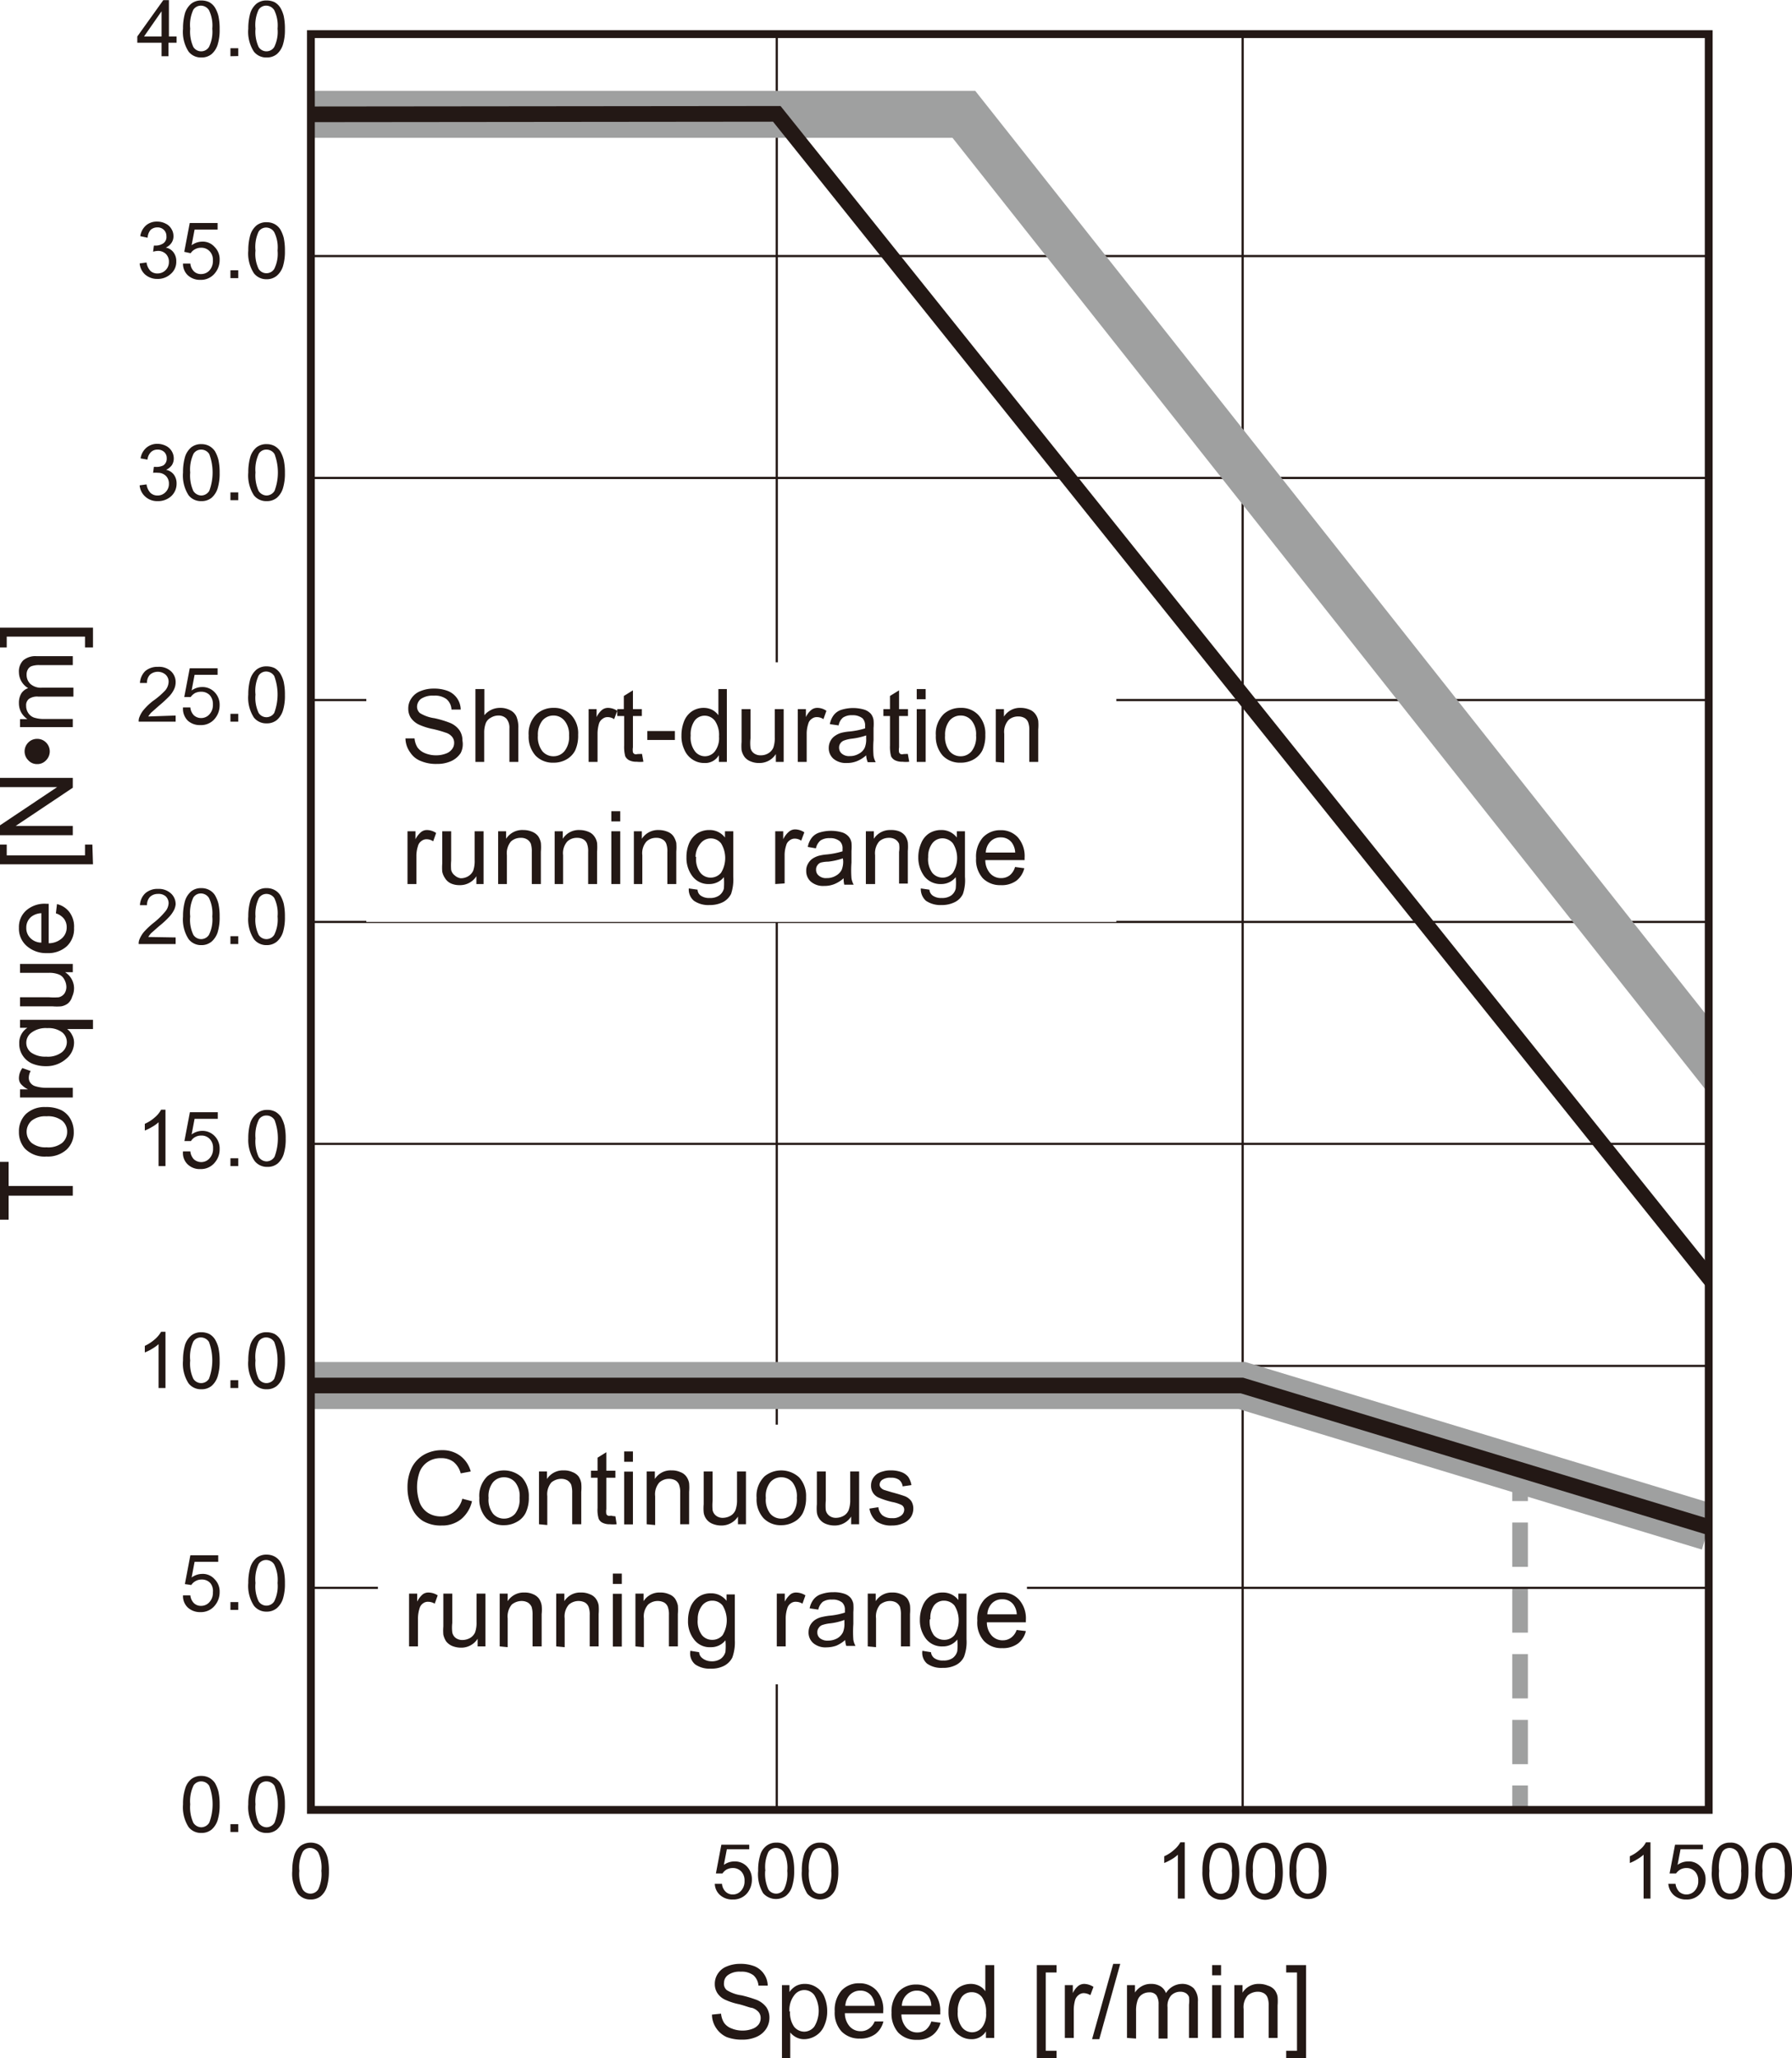 <svg xmlns="http://www.w3.org/2000/svg" viewBox="0 0 114.47 131.42"><defs><style>.cls-1,.cls-2,.cls-3,.cls-5,.cls-6,.繝医Ν繧ｯ繧ｰ繝ｩ繝廟繧ｰ繝ｬ繝ｼ邱,.邱喟0\.5pt-3{fill:none;}.cls-1,.cls-2,.cls-5,.繝医Ν繧ｯ繧ｰ繝ｩ繝廟繧ｰ繝ｬ繝ｼ邱{stroke:#9fa0a0;}.cls-1,.cls-2,.cls-3,.邱喟0\.5pt-3{stroke-miterlimit:10;}.cls-2{stroke-dasharray:2.83 1.37;}.cls-3,.cls-6,.邱喟0\.5pt-3{stroke:#231815;}.cls-3{stroke-width:0.14px;}.cls-4{fill:#231815;}.cls-5,.繝医Ν繧ｯ繧ｰ繝ｩ繝廟繧ｰ繝ｬ繝ｼ邱{stroke-width:3px;}.cls-5{stroke-linecap:square;}.繝後Μ_逋ｽ{fill:#fff;}.邱喟0\.5pt-3{stroke-width:0.5px;}</style></defs><g id="Illust"><line class="cls-1" x1="97.1" y1="94.3" x2="97.1" y2="95.85"/><line class="cls-2" x1="97.1" y1="97.22" x2="97.1" y2="113.33"/><line class="cls-1" x1="97.1" y1="114.01" x2="97.1" y2="115.56"/><line class="cls-3" x1="79.38" y1="2.18" x2="79.38" y2="115.56"/><line class="cls-3" x1="49.62" y1="2.18" x2="49.62" y2="115.56"/><line class="cls-3" x1="19.85" y1="73.04" x2="109.15" y2="73.04"/><line class="cls-3" x1="19.85" y1="58.87" x2="109.15" y2="58.87"/><line class="cls-3" x1="19.85" y1="44.7" x2="109.15" y2="44.7"/><line class="cls-3" x1="19.85" y1="30.52" x2="109.15" y2="30.52"/><line class="cls-3" x1="19.85" y1="16.35" x2="109.15" y2="16.35"/><line class="cls-3" x1="19.85" y1="87.22" x2="109.15" y2="87.22"/><line class="cls-3" x1="19.85" y1="101.39" x2="109.15" y2="101.39"/><path class="cls-4" d="M17.24,141.38a3.52,3.52,0,0,1,.13-1,1.28,1.28,0,0,1,.39-.59,1.14,1.14,0,0,1,1.15-.1.9.9,0,0,1,.36.34,1.73,1.73,0,0,1,.23.53,3.72,3.72,0,0,1,.08.84,3.52,3.52,0,0,1-.13,1,1.31,1.31,0,0,1-.39.6,1,1,0,0,1-.65.21,1,1,0,0,1-.81-.37A2.33,2.33,0,0,1,17.24,141.38Zm.45,0a2.25,2.25,0,0,0,.21,1.18.59.59,0,0,0,1,0,2.27,2.27,0,0,0,.2-1.18,2.2,2.2,0,0,0-.2-1.17.63.63,0,0,0-.52-.29.54.54,0,0,0-.48.26A2.24,2.24,0,0,0,17.69,141.38Z" transform="translate(1.43 -21.92)"/><polyline class="繝医Ν繧ｯ繧ｰ繝ｩ繝廟繧ｰ繝ｬ繝ｼ邱" points="19.85 88.47 49.59 88.47 79.33 88.47 109.15 97.51"/><polyline class="cls-5" points="19.85 7.3 61.57 7.3 109.86 68.31"/><polyline class="cls-6" points="19.85 88.47 49.59 88.47 79.33 88.47 109.15 97.51"/><polyline class="cls-6" points="19.85 7.3 49.62 7.27 109.86 82.45"/><path class="cls-4" d="M44.23,142.21l.46,0a.77.77,0,0,0,.24.51.64.64,0,0,0,.45.17.68.68,0,0,0,.53-.24.88.88,0,0,0,.22-.63.83.83,0,0,0-.21-.6.75.75,0,0,0-.55-.22.87.87,0,0,0-.39.1.78.78,0,0,0-.26.25l-.42,0,.35-1.84h1.78V140H45l-.19,1a1.15,1.15,0,0,1,.68-.22,1.06,1.06,0,0,1,.79.32,1.17,1.17,0,0,1,.32.84,1.37,1.37,0,0,1-.28.84,1.14,1.14,0,0,1-.94.43,1.16,1.16,0,0,1-.8-.27A1,1,0,0,1,44.23,142.21Z" transform="translate(1.43 -21.92)"/><path class="cls-4" d="M47,141.38a3.2,3.2,0,0,1,.13-1,1.14,1.14,0,0,1,.39-.59,1,1,0,0,1,.64-.21,1,1,0,0,1,.51.11A1.06,1.06,0,0,1,49,140a1.73,1.73,0,0,1,.22.53,3.72,3.72,0,0,1,.08.84,3.2,3.2,0,0,1-.13,1,1.23,1.23,0,0,1-.39.6,1.09,1.09,0,0,1-1.46-.16A2.34,2.34,0,0,1,47,141.38Zm.45,0a2.38,2.38,0,0,0,.2,1.18.59.59,0,0,0,1,0,2.25,2.25,0,0,0,.21-1.18,2.18,2.18,0,0,0-.21-1.17.62.62,0,0,0-.51-.29.57.57,0,0,0-.49.26A2.26,2.26,0,0,0,47.46,141.38Z" transform="translate(1.43 -21.92)"/><path class="cls-4" d="M49.79,141.38a3.2,3.2,0,0,1,.13-1,1.14,1.14,0,0,1,.39-.59,1,1,0,0,1,.64-.21,1,1,0,0,1,.51.11,1.06,1.06,0,0,1,.36.34,1.73,1.73,0,0,1,.22.53,3.72,3.72,0,0,1,.08.84,3.2,3.2,0,0,1-.13,1,1.17,1.17,0,0,1-.39.6,1.09,1.09,0,0,1-1.46-.16A2.41,2.41,0,0,1,49.79,141.38Zm.45,0a2.38,2.38,0,0,0,.2,1.18.62.62,0,0,0,.51.29.6.6,0,0,0,.51-.29,2.25,2.25,0,0,0,.21-1.18,2.18,2.18,0,0,0-.21-1.17.61.61,0,0,0-.51-.29.54.54,0,0,0-.48.26A2.15,2.15,0,0,0,50.24,141.38Z" transform="translate(1.43 -21.92)"/><path class="cls-4" d="M74.25,143.15h-.44v-2.8a2.07,2.07,0,0,1-.41.3,3.27,3.27,0,0,1-.46.23v-.43a2.37,2.37,0,0,0,.64-.42,1.76,1.76,0,0,0,.39-.47h.28Z" transform="translate(1.43 -21.92)"/><path class="cls-4" d="M75.38,141.38a3.2,3.2,0,0,1,.13-1,1.28,1.28,0,0,1,.39-.59,1.14,1.14,0,0,1,1.15-.1.9.9,0,0,1,.36.34,1.73,1.73,0,0,1,.22.53,4.23,4.23,0,0,1,0,1.86,1.22,1.22,0,0,1-.38.6,1.1,1.1,0,0,1-1.47-.16A2.41,2.41,0,0,1,75.38,141.38Zm.45,0a2.25,2.25,0,0,0,.21,1.18.6.6,0,0,0,.51.29.62.62,0,0,0,.51-.29,2.38,2.38,0,0,0,.2-1.18,2.31,2.31,0,0,0-.2-1.17.63.63,0,0,0-.52-.29.54.54,0,0,0-.48.26A2.24,2.24,0,0,0,75.83,141.38Z" transform="translate(1.43 -21.92)"/><path class="cls-4" d="M78.16,141.38a3.2,3.2,0,0,1,.13-1,1.28,1.28,0,0,1,.39-.59,1.14,1.14,0,0,1,1.15-.1.9.9,0,0,1,.36.34,1.51,1.51,0,0,1,.22.53,4.23,4.23,0,0,1,0,1.86,1.22,1.22,0,0,1-.38.6,1.1,1.1,0,0,1-1.47-.16A2.41,2.41,0,0,1,78.16,141.38Zm.45,0a2.25,2.25,0,0,0,.21,1.18.59.59,0,0,0,1,0,2.38,2.38,0,0,0,.2-1.18,2.31,2.31,0,0,0-.2-1.17.63.63,0,0,0-.52-.29.54.54,0,0,0-.48.26A2.24,2.24,0,0,0,78.61,141.38Z" transform="translate(1.43 -21.92)"/><path class="cls-4" d="M80.94,141.38a3.2,3.2,0,0,1,.13-1,1.28,1.28,0,0,1,.39-.59,1.14,1.14,0,0,1,1.15-.1A.9.9,0,0,1,83,140a1.51,1.51,0,0,1,.22.53,3.22,3.22,0,0,1,.08.84,3.56,3.56,0,0,1-.12,1,1.31,1.31,0,0,1-.39.6,1.1,1.1,0,0,1-1.47-.16A2.41,2.41,0,0,1,80.94,141.38Zm.45,0a2.25,2.25,0,0,0,.21,1.18.59.59,0,0,0,1,0,2.38,2.38,0,0,0,.2-1.18,2.31,2.31,0,0,0-.2-1.17.63.63,0,0,0-.52-.29.54.54,0,0,0-.48.26A2.24,2.24,0,0,0,81.39,141.38Z" transform="translate(1.43 -21.92)"/><path class="cls-4" d="M104,143.15h-.44v-2.8a2.54,2.54,0,0,1-.42.3,2.81,2.81,0,0,1-.46.23v-.43a2.37,2.37,0,0,0,.64-.42,1.45,1.45,0,0,0,.39-.47H104Z" transform="translate(1.43 -21.92)"/><path class="cls-4" d="M105.14,142.21l.46,0a.87.87,0,0,0,.24.51.68.68,0,0,0,.45.17.71.71,0,0,0,.54-.24.88.88,0,0,0,.22-.63.83.83,0,0,0-.21-.6.76.76,0,0,0-.55-.22.84.84,0,0,0-.39.1.93.93,0,0,0-.27.25l-.41,0,.35-1.84h1.78V140h-1.43l-.19,1a1.14,1.14,0,0,1,.67-.22,1,1,0,0,1,.79.32,1.14,1.14,0,0,1,.33.84,1.32,1.32,0,0,1-.29.84,1.13,1.13,0,0,1-.94.43,1.15,1.15,0,0,1-.79-.27A1.09,1.09,0,0,1,105.14,142.21Z" transform="translate(1.43 -21.92)"/><path class="cls-4" d="M107.92,141.38a3.52,3.52,0,0,1,.13-1,1.28,1.28,0,0,1,.39-.59,1,1,0,0,1,.65-.21.95.95,0,0,1,.87.45,2,2,0,0,1,.22.53,3.72,3.72,0,0,1,.08.84,3.52,3.52,0,0,1-.13,1,1.31,1.31,0,0,1-.39.6,1,1,0,0,1-.65.21,1,1,0,0,1-.81-.37A2.33,2.33,0,0,1,107.92,141.38Zm.46,0a2.27,2.27,0,0,0,.2,1.18.59.59,0,0,0,1,0,2.25,2.25,0,0,0,.21-1.18,2.18,2.18,0,0,0-.21-1.17.62.62,0,0,0-.51-.29.55.55,0,0,0-.49.26A2.26,2.26,0,0,0,108.38,141.38Z" transform="translate(1.43 -21.92)"/><path class="cls-4" d="M110.7,141.38a3.52,3.52,0,0,1,.13-1,1.28,1.28,0,0,1,.39-.59,1,1,0,0,1,.65-.21.95.95,0,0,1,.87.45,2,2,0,0,1,.22.53,3.72,3.72,0,0,1,.08.84,3.2,3.2,0,0,1-.13,1,1.31,1.31,0,0,1-.39.6,1,1,0,0,1-.65.21,1,1,0,0,1-.81-.37A2.33,2.33,0,0,1,110.7,141.38Zm.46,0a2.38,2.38,0,0,0,.2,1.18.59.59,0,0,0,1,0,2.25,2.25,0,0,0,.21-1.18,2.18,2.18,0,0,0-.21-1.17.62.62,0,0,0-.51-.29.55.55,0,0,0-.49.26A2.26,2.26,0,0,0,111.16,141.38Z" transform="translate(1.43 -21.92)"/><rect class="繝後Μ_逋ｽ" x="109.15" y="2.18" width="2.83" height="113.39"/><rect class="繝後Μ_逋ｽ" x="17.02" y="2.18" width="2.83" height="113.39"/><line class="cls-3" x1="19.85" y1="2.18" x2="109.15" y2="2.18"/><path class="cls-4" d="M10.26,137.13a3.17,3.17,0,0,1,.14-1,1.22,1.22,0,0,1,.38-.6,1,1,0,0,1,.65-.21,1.07,1.07,0,0,1,.51.12,1.13,1.13,0,0,1,.36.33,2.25,2.25,0,0,1,.22.54,3.72,3.72,0,0,1,.08.84,3.2,3.2,0,0,1-.13,1,1.31,1.31,0,0,1-.39.6,1,1,0,0,1-.65.21,1,1,0,0,1-.81-.37A2.35,2.35,0,0,1,10.26,137.13Zm.46,0a2.38,2.38,0,0,0,.2,1.18.62.62,0,0,0,.51.29.61.61,0,0,0,.51-.3,3.36,3.36,0,0,0,0-2.34.6.6,0,0,0-.51-.29.57.57,0,0,0-.49.25A2.3,2.3,0,0,0,10.72,137.13Z" transform="translate(1.43 -21.92)"/><path class="cls-4" d="M13.29,138.9v-.5h.5v.5Z" transform="translate(1.43 -21.92)"/><path class="cls-4" d="M14.43,137.13a3.17,3.17,0,0,1,.14-1,1.22,1.22,0,0,1,.38-.6,1,1,0,0,1,.65-.21,1.07,1.07,0,0,1,.51.12,1.13,1.13,0,0,1,.36.33,2.25,2.25,0,0,1,.22.54,3.72,3.72,0,0,1,.08.84,3.2,3.2,0,0,1-.13,1,1.31,1.31,0,0,1-.39.6,1,1,0,0,1-.65.21,1,1,0,0,1-.81-.37A2.35,2.35,0,0,1,14.43,137.13Zm.46,0a2.38,2.38,0,0,0,.2,1.18.62.62,0,0,0,.51.29.61.61,0,0,0,.51-.3,3.36,3.36,0,0,0,0-2.34.6.6,0,0,0-.51-.29.56.56,0,0,0-.49.25A2.3,2.3,0,0,0,14.89,137.13Z" transform="translate(1.43 -21.92)"/><path class="cls-4" d="M10.26,123.79l.47,0a.81.81,0,0,0,.23.5.63.63,0,0,0,.45.17.7.7,0,0,0,.54-.24.88.88,0,0,0,.22-.63A.8.8,0,0,0,12,123a.72.72,0,0,0-.55-.22.76.76,0,0,0-.39.1.72.72,0,0,0-.27.25l-.41-.06.35-1.84h1.78v.42H11l-.19,1a1.15,1.15,0,0,1,.67-.23,1,1,0,0,1,.79.33,1.1,1.1,0,0,1,.33.83,1.32,1.32,0,0,1-.29.84,1.14,1.14,0,0,1-.94.44,1.15,1.15,0,0,1-.79-.28A1,1,0,0,1,10.26,123.79Z" transform="translate(1.43 -21.92)"/><path class="cls-4" d="M13.29,124.72v-.5h.5v.5Z" transform="translate(1.43 -21.92)"/><path class="cls-4" d="M14.43,123a3.52,3.52,0,0,1,.13-1,1.31,1.31,0,0,1,.39-.6,1,1,0,0,1,.65-.21,1.07,1.07,0,0,1,.51.12,1,1,0,0,1,.36.33,2.17,2.17,0,0,1,.22.53,3.76,3.76,0,0,1,.08.85,3.2,3.2,0,0,1-.13,1,1.33,1.33,0,0,1-.39.59,1,1,0,0,1-.65.22,1,1,0,0,1-.81-.38A2.3,2.3,0,0,1,14.43,123Zm.46,0a2.2,2.2,0,0,0,.2,1.17.59.59,0,0,0,1,0,2.2,2.2,0,0,0,.21-1.17,2.25,2.25,0,0,0-.21-1.18.62.62,0,0,0-.51-.29.57.57,0,0,0-.49.26A2.3,2.3,0,0,0,14.89,123Z" transform="translate(1.43 -21.92)"/><path class="cls-4" d="M9.14,110.55H8.7v-2.8a2.54,2.54,0,0,1-.42.3,2.81,2.81,0,0,1-.46.23v-.42a2.73,2.73,0,0,0,.64-.42,1.81,1.81,0,0,0,.4-.48h.28Z" transform="translate(1.43 -21.92)"/><path class="cls-4" d="M10.26,108.79a3.54,3.54,0,0,1,.13-1,1.33,1.33,0,0,1,.39-.59,1,1,0,0,1,.65-.21,1.19,1.19,0,0,1,.51.11,1.06,1.06,0,0,1,.36.34,2,2,0,0,1,.22.53,3.76,3.76,0,0,1,.08.85,3.14,3.14,0,0,1-.13,1,1.31,1.31,0,0,1-.39.6,1,1,0,0,1-.65.21,1,1,0,0,1-.81-.37A2.32,2.32,0,0,1,10.26,108.79Zm.46,0a2.25,2.25,0,0,0,.2,1.17.59.59,0,0,0,1,0,3.39,3.39,0,0,0,0-2.35.62.62,0,0,0-.51-.29.57.57,0,0,0-.49.26A2.3,2.3,0,0,0,10.72,108.79Z" transform="translate(1.43 -21.92)"/><path class="cls-4" d="M13.29,110.55v-.5h.5v.5Z" transform="translate(1.43 -21.92)"/><path class="cls-4" d="M14.43,108.79a3.54,3.54,0,0,1,.13-1,1.33,1.33,0,0,1,.39-.59,1,1,0,0,1,.65-.21,1.19,1.19,0,0,1,.51.11,1.06,1.06,0,0,1,.36.34,2,2,0,0,1,.22.53,3.76,3.76,0,0,1,.08.85,3.14,3.14,0,0,1-.13,1,1.31,1.31,0,0,1-.39.6,1,1,0,0,1-.65.21,1,1,0,0,1-.81-.37A2.32,2.32,0,0,1,14.43,108.79Zm.46,0a2.25,2.25,0,0,0,.2,1.17.59.59,0,0,0,1,0,3.39,3.39,0,0,0,0-2.35.62.62,0,0,0-.51-.29.57.57,0,0,0-.49.26A2.3,2.3,0,0,0,14.89,108.79Z" transform="translate(1.43 -21.92)"/><path class="cls-4" d="M9.14,96.38H8.7v-2.8a2.18,2.18,0,0,1-.42.3,2.81,2.81,0,0,1-.46.23v-.43a2.42,2.42,0,0,0,.65-.42,1.65,1.65,0,0,0,.39-.48h.28Z" transform="translate(1.43 -21.92)"/><path class="cls-4" d="M10.26,95.44l.47,0a.84.84,0,0,0,.23.51.71.71,0,0,0,1-.07.89.89,0,0,0,.22-.64.8.8,0,0,0-.21-.59.71.71,0,0,0-.55-.22.76.76,0,0,0-.39.1.69.69,0,0,0-.26.25l-.42,0,.35-1.84h1.78v.42H11l-.19,1a1.15,1.15,0,0,1,.67-.23,1.08,1.08,0,0,1,.8.33,1.13,1.13,0,0,1,.32.83,1.28,1.28,0,0,1-.29.84,1.14,1.14,0,0,1-.94.44,1.11,1.11,0,0,1-.79-.28A1,1,0,0,1,10.26,95.44Z" transform="translate(1.43 -21.92)"/><path class="cls-4" d="M13.29,96.38v-.5h.5v.5Z" transform="translate(1.43 -21.92)"/><path class="cls-4" d="M14.43,94.61a3.52,3.52,0,0,1,.13-1A1.31,1.31,0,0,1,15,93a1,1,0,0,1,.65-.21,1.07,1.07,0,0,1,.51.12,1.13,1.13,0,0,1,.36.33,2.25,2.25,0,0,1,.22.54,3.72,3.72,0,0,1,.08.84,3.2,3.2,0,0,1-.13,1,1.31,1.31,0,0,1-.39.6,1,1,0,0,1-.65.21,1,1,0,0,1-.81-.37A2.35,2.35,0,0,1,14.43,94.61Zm.46,0a2.38,2.38,0,0,0,.2,1.18.62.62,0,0,0,.51.29.61.61,0,0,0,.51-.3,3.36,3.36,0,0,0,0-2.34.6.6,0,0,0-.51-.29.56.56,0,0,0-.49.25A2.3,2.3,0,0,0,14.89,94.61Z" transform="translate(1.43 -21.92)"/><path class="cls-4" d="M9.79,81.78v.42H7.43a.63.63,0,0,1,.05-.3,1.76,1.76,0,0,1,.29-.48,5.2,5.2,0,0,1,.57-.54,4.87,4.87,0,0,0,.79-.76.88.88,0,0,0,.21-.53.61.61,0,0,0-.19-.44A.69.69,0,0,0,8.66,79a.73.73,0,0,0-.51.19.76.76,0,0,0-.19.53l-.45,0a1.1,1.1,0,0,1,.35-.77,1.17,1.17,0,0,1,.81-.27,1.14,1.14,0,0,1,.82.29.92.92,0,0,1,.3.7A1.07,1.07,0,0,1,9.7,80a1.91,1.91,0,0,1-.29.43,5.7,5.7,0,0,1-.68.63l-.51.45a1.88,1.88,0,0,0-.18.24Z" transform="translate(1.43 -21.92)"/><path class="cls-4" d="M10.26,80.44a3.52,3.52,0,0,1,.13-1,1.31,1.31,0,0,1,.39-.6,1,1,0,0,1,.65-.21,1.07,1.07,0,0,1,.51.12,1,1,0,0,1,.36.33,2.17,2.17,0,0,1,.22.53,3.76,3.76,0,0,1,.08.85,3.2,3.2,0,0,1-.13,1,1.33,1.33,0,0,1-.39.59,1,1,0,0,1-.65.22,1,1,0,0,1-.81-.38A2.3,2.3,0,0,1,10.26,80.44Zm.46,0a2.2,2.2,0,0,0,.2,1.17.59.59,0,0,0,1,0,2.2,2.2,0,0,0,.21-1.17,2.25,2.25,0,0,0-.21-1.18.62.62,0,0,0-.51-.29.57.57,0,0,0-.49.26A2.3,2.3,0,0,0,10.72,80.44Z" transform="translate(1.43 -21.92)"/><path class="cls-4" d="M13.29,82.2v-.5h.5v.5Z" transform="translate(1.43 -21.92)"/><path class="cls-4" d="M14.43,80.44a3.52,3.52,0,0,1,.13-1,1.31,1.31,0,0,1,.39-.6,1,1,0,0,1,.65-.21,1.07,1.07,0,0,1,.51.12,1,1,0,0,1,.36.33,2.17,2.17,0,0,1,.22.53,3.76,3.76,0,0,1,.08.85,3.2,3.2,0,0,1-.13,1,1.33,1.33,0,0,1-.39.59,1,1,0,0,1-.65.22,1,1,0,0,1-.81-.38A2.3,2.3,0,0,1,14.43,80.44Zm.46,0a2.2,2.2,0,0,0,.2,1.17.59.59,0,0,0,1,0,2.2,2.2,0,0,0,.21-1.17,2.25,2.25,0,0,0-.21-1.18A.62.62,0,0,0,15.6,79a.57.57,0,0,0-.49.26A2.3,2.3,0,0,0,14.89,80.44Z" transform="translate(1.43 -21.92)"/><path class="cls-4" d="M9.79,67.61V68H7.43a.6.6,0,0,1,.05-.3,1.62,1.62,0,0,1,.29-.48,3.81,3.81,0,0,1,.57-.54A4.87,4.87,0,0,0,9.13,66a.9.9,0,0,0,.21-.53A.61.61,0,0,0,9.15,65a.77.77,0,0,0-1,0,.74.74,0,0,0-.19.53l-.45,0a1.14,1.14,0,0,1,.35-.77,1.21,1.21,0,0,1,.81-.26,1.13,1.13,0,0,1,.82.28.94.94,0,0,1,.3.71,1.06,1.06,0,0,1-.09.42,1.75,1.75,0,0,1-.29.44,8.11,8.11,0,0,1-.68.63l-.51.45a1.88,1.88,0,0,0-.18.24Z" transform="translate(1.43 -21.92)"/><path class="cls-4" d="M10.26,67.09l.47,0a.81.81,0,0,0,.23.51.68.68,0,0,0,.45.17.7.7,0,0,0,.54-.24.88.88,0,0,0,.22-.63.84.84,0,0,0-.21-.6.75.75,0,0,0-.55-.21.86.86,0,0,0-.39.09.93.93,0,0,0-.27.25l-.41,0,.35-1.84h1.78v.42H11l-.19,1a1.14,1.14,0,0,1,.67-.22,1.07,1.07,0,0,1,.79.32,1.14,1.14,0,0,1,.33.84,1.32,1.32,0,0,1-.29.84,1.13,1.13,0,0,1-.94.43,1.15,1.15,0,0,1-.79-.27A1.07,1.07,0,0,1,10.26,67.09Z" transform="translate(1.43 -21.92)"/><path class="cls-4" d="M13.29,68v-.5h.5V68Z" transform="translate(1.43 -21.92)"/><path class="cls-4" d="M14.43,66.27a3.54,3.54,0,0,1,.13-1,1.33,1.33,0,0,1,.39-.59,1,1,0,0,1,.65-.21,1.19,1.19,0,0,1,.51.11,1.06,1.06,0,0,1,.36.34,2,2,0,0,1,.22.53,3.76,3.76,0,0,1,.08.85,3.14,3.14,0,0,1-.13,1,1.31,1.31,0,0,1-.39.6,1,1,0,0,1-.65.21,1,1,0,0,1-.81-.37A2.32,2.32,0,0,1,14.43,66.27Zm.46,0a2.25,2.25,0,0,0,.2,1.17.59.59,0,0,0,1,0,3.39,3.39,0,0,0,0-2.35.62.62,0,0,0-.51-.29.57.57,0,0,0-.49.26A2.3,2.3,0,0,0,14.89,66.27Z" transform="translate(1.43 -21.92)"/><path class="cls-4" d="M7.49,52.91l.44-.06a1,1,0,0,0,.25.54.64.64,0,0,0,.45.17.69.69,0,0,0,.52-.22.72.72,0,0,0,.21-.53.68.68,0,0,0-.19-.5.71.71,0,0,0-.51-.2,1.5,1.5,0,0,0-.31,0l.05-.38h.07A1,1,0,0,0,9,51.64a.51.51,0,0,0,.22-.46.54.54,0,0,0-.16-.4.6.6,0,0,0-.42-.15.59.59,0,0,0-.43.16.8.8,0,0,0-.22.48l-.44-.08a1.11,1.11,0,0,1,.37-.68,1.06,1.06,0,0,1,.71-.25,1.26,1.26,0,0,1,.54.13.9.9,0,0,1,.5.8.8.8,0,0,1-.12.43.94.94,0,0,1-.37.3.82.82,0,0,1,.49.3.93.93,0,0,1,.18.58,1.07,1.07,0,0,1-.34.8,1.24,1.24,0,0,1-.87.32,1.12,1.12,0,0,1-.78-.28A1.08,1.08,0,0,1,7.49,52.91Z" transform="translate(1.43 -21.92)"/><path class="cls-4" d="M10.26,52.09a3.52,3.52,0,0,1,.13-1,1.31,1.31,0,0,1,.39-.6,1,1,0,0,1,.65-.21,1.07,1.07,0,0,1,.51.12,1.13,1.13,0,0,1,.36.33,2.25,2.25,0,0,1,.22.54,3.72,3.72,0,0,1,.08.84,3.2,3.2,0,0,1-.13,1,1.31,1.31,0,0,1-.39.6,1,1,0,0,1-.65.21,1,1,0,0,1-.81-.37A2.33,2.33,0,0,1,10.26,52.09Zm.46,0a2.38,2.38,0,0,0,.2,1.18.62.62,0,0,0,.51.29.61.61,0,0,0,.51-.3,3.36,3.36,0,0,0,0-2.34.6.6,0,0,0-.51-.29.57.57,0,0,0-.49.25A2.33,2.33,0,0,0,10.72,52.09Z" transform="translate(1.43 -21.92)"/><path class="cls-4" d="M13.29,53.86v-.5h.5v.5Z" transform="translate(1.43 -21.92)"/><path class="cls-4" d="M14.43,52.09a3.52,3.52,0,0,1,.13-1,1.31,1.31,0,0,1,.39-.6,1,1,0,0,1,.65-.21,1.07,1.07,0,0,1,.51.12,1.13,1.13,0,0,1,.36.33,2.25,2.25,0,0,1,.22.54,3.72,3.72,0,0,1,.08.84,3.2,3.2,0,0,1-.13,1,1.31,1.31,0,0,1-.39.6,1,1,0,0,1-.65.21,1,1,0,0,1-.81-.37A2.33,2.33,0,0,1,14.43,52.09Zm.46,0a2.38,2.38,0,0,0,.2,1.18.62.62,0,0,0,.51.29.61.61,0,0,0,.51-.3,3.36,3.36,0,0,0,0-2.34.6.6,0,0,0-.51-.29.56.56,0,0,0-.49.25A2.33,2.33,0,0,0,14.89,52.09Z" transform="translate(1.43 -21.92)"/><path class="cls-4" d="M7.49,38.74l.44-.06a1,1,0,0,0,.25.54.64.64,0,0,0,.45.16.72.72,0,0,0,.73-.74.68.68,0,0,0-.19-.5.71.71,0,0,0-.51-.2,1.5,1.5,0,0,0-.31.05l.05-.39h.07A.9.9,0,0,0,9,37.46.49.49,0,0,0,9.2,37a.54.54,0,0,0-.16-.4.57.57,0,0,0-.42-.16.63.63,0,0,0-.43.16A.83.83,0,0,0,8,37.1L7.53,37a1.14,1.14,0,0,1,.37-.69,1.05,1.05,0,0,1,.71-.24,1.13,1.13,0,0,1,.54.13.82.82,0,0,1,.37.34.84.84,0,0,1,.13.46.74.74,0,0,1-.12.42.88.88,0,0,1-.37.31.78.78,0,0,1,.49.3.91.91,0,0,1,.18.58,1,1,0,0,1-.34.79,1.21,1.21,0,0,1-.87.33,1.16,1.16,0,0,1-.78-.28A1.08,1.08,0,0,1,7.49,38.74Z" transform="translate(1.43 -21.92)"/><path class="cls-4" d="M10.26,38.75l.47,0a.81.81,0,0,0,.23.5.63.63,0,0,0,.45.17.73.73,0,0,0,.54-.23.91.91,0,0,0,.22-.64.8.8,0,0,0-.21-.59.72.72,0,0,0-.55-.22.76.76,0,0,0-.39.1.72.72,0,0,0-.27.25L10.34,38l.35-1.84h1.78v.42H11l-.19,1a1.15,1.15,0,0,1,.67-.23,1,1,0,0,1,.79.33,1.1,1.1,0,0,1,.33.83,1.3,1.3,0,0,1-.29.84,1.14,1.14,0,0,1-.94.44,1.15,1.15,0,0,1-.79-.28A1,1,0,0,1,10.26,38.75Z" transform="translate(1.43 -21.92)"/><path class="cls-4" d="M13.29,39.68v-.5h.5v.5Z" transform="translate(1.43 -21.92)"/><path class="cls-4" d="M14.43,37.92a3.52,3.52,0,0,1,.13-1,1.31,1.31,0,0,1,.39-.6,1,1,0,0,1,.65-.21,1.07,1.07,0,0,1,.51.12,1,1,0,0,1,.36.33,2.17,2.17,0,0,1,.22.53,3.76,3.76,0,0,1,.08.85,3.2,3.2,0,0,1-.13,1,1.33,1.33,0,0,1-.39.59,1,1,0,0,1-.65.22,1,1,0,0,1-.81-.38A2.3,2.3,0,0,1,14.43,37.92Zm.46,0a2.2,2.2,0,0,0,.2,1.17.59.59,0,0,0,1,0,2.18,2.18,0,0,0,.21-1.17,2.18,2.18,0,0,0-.21-1.17.61.61,0,0,0-.51-.3.57.57,0,0,0-.49.26A2.3,2.3,0,0,0,14.89,37.92Z" transform="translate(1.43 -21.92)"/><path class="cls-4" d="M8.89,25.51v-.86H7.34v-.4L9,21.93h.36v2.32h.49v.4H9.33v.86Zm0-1.26V22.64L7.77,24.25Z" transform="translate(1.43 -21.92)"/><path class="cls-4" d="M10.26,23.75a3.54,3.54,0,0,1,.13-1,1.33,1.33,0,0,1,.39-.59,1,1,0,0,1,.65-.21,1.19,1.19,0,0,1,.51.11,1.06,1.06,0,0,1,.36.34,2,2,0,0,1,.22.53,3.76,3.76,0,0,1,.08.85,3.14,3.14,0,0,1-.13,1,1.31,1.31,0,0,1-.39.6,1,1,0,0,1-.65.21,1,1,0,0,1-.81-.37A2.32,2.32,0,0,1,10.26,23.75Zm.46,0a2.36,2.36,0,0,0,.2,1.17.59.59,0,0,0,1,0,2.23,2.23,0,0,0,.21-1.17,2.25,2.25,0,0,0-.21-1.18.62.62,0,0,0-.51-.29.58.58,0,0,0-.49.26A2.3,2.3,0,0,0,10.72,23.75Z" transform="translate(1.43 -21.92)"/><path class="cls-4" d="M13.29,25.51V25h.5v.5Z" transform="translate(1.43 -21.92)"/><path class="cls-4" d="M14.43,23.75a3.54,3.54,0,0,1,.13-1,1.33,1.33,0,0,1,.39-.59,1,1,0,0,1,.65-.21,1.19,1.19,0,0,1,.51.11,1.06,1.06,0,0,1,.36.34,2,2,0,0,1,.22.53,3.76,3.76,0,0,1,.08.85,3.14,3.14,0,0,1-.13,1,1.31,1.31,0,0,1-.39.6,1,1,0,0,1-.65.21,1,1,0,0,1-.81-.37A2.32,2.32,0,0,1,14.43,23.75Zm.46,0a2.36,2.36,0,0,0,.2,1.17.59.59,0,0,0,1,0,2.23,2.23,0,0,0,.21-1.17,2.25,2.25,0,0,0-.21-1.18.62.62,0,0,0-.51-.29.57.57,0,0,0-.49.26A2.3,2.3,0,0,0,14.89,23.75Z" transform="translate(1.43 -21.92)"/><rect class="邱喟0.5pt-3" x="19.86" y="2.18" width="89.29" height="113.39"/></g><g id="English"><rect class="繝後Μ_逋ｽ" x="23.4" y="42.29" width="47.91" height="16.58"/><path class="cls-4" d="M24.47,69.07l.58,0a1.32,1.32,0,0,0,.19.58,1.11,1.11,0,0,0,.47.36,1.81,1.81,0,0,0,.72.14,1.71,1.71,0,0,0,.62-.11.82.82,0,0,0,.4-.29.63.63,0,0,0,.13-.39.59.59,0,0,0-.13-.39.85.85,0,0,0-.42-.27,6.84,6.84,0,0,0-.82-.23,4.09,4.09,0,0,1-.9-.29,1.34,1.34,0,0,1-.5-.43,1.06,1.06,0,0,1-.16-.58,1.12,1.12,0,0,1,.2-.66,1.22,1.22,0,0,1,.58-.46,2.16,2.16,0,0,1,.86-.16,2.38,2.38,0,0,1,.91.16A1.3,1.3,0,0,1,28,67.23l-.59,0a.93.93,0,0,0-.32-.67,1.24,1.24,0,0,0-.81-.22,1.34,1.34,0,0,0-.81.2.64.64,0,0,0-.26.5.54.54,0,0,0,.18.41,2.39,2.39,0,0,0,.93.33,6.34,6.34,0,0,1,1,.3,1.39,1.39,0,0,1,.6.47,1.16,1.16,0,0,1,.19.66A1.25,1.25,0,0,1,28,70a1.43,1.43,0,0,1-.61.52,2.13,2.13,0,0,1-.9.18,2.5,2.5,0,0,1-1.05-.19,1.4,1.4,0,0,1-.67-.55A1.54,1.54,0,0,1,24.47,69.07Z" transform="translate(1.43 -21.92)"/><path class="cls-4" d="M28.94,70.57V65.92h.57v1.67a1.29,1.29,0,0,1,1-.47,1.33,1.33,0,0,1,.65.15.84.84,0,0,1,.4.41,1.83,1.83,0,0,1,.12.75v2.14h-.57V68.43a.9.9,0,0,0-.19-.62.69.69,0,0,0-.52-.2.92.92,0,0,0-.48.14.68.68,0,0,0-.32.35,1.7,1.7,0,0,0-.1.62v1.85Z" transform="translate(1.43 -21.92)"/><path class="cls-4" d="M32.34,68.88a1.72,1.72,0,0,1,.53-1.38,1.57,1.57,0,0,1,1.06-.38,1.48,1.48,0,0,1,1.13.46,1.7,1.7,0,0,1,.44,1.26,2.24,2.24,0,0,1-.19,1,1.39,1.39,0,0,1-.57.58,1.62,1.62,0,0,1-.81.2,1.52,1.52,0,0,1-1.15-.45A1.82,1.82,0,0,1,32.34,68.88Zm.59,0a1.48,1.48,0,0,0,.28,1,.91.91,0,0,0,.72.33.89.89,0,0,0,.7-.33,1.44,1.44,0,0,0,.29-1,1.37,1.37,0,0,0-.29-.94.89.89,0,0,0-.7-.33.91.91,0,0,0-.72.33A1.45,1.45,0,0,0,32.93,68.88Z" transform="translate(1.43 -21.92)"/><path class="cls-4" d="M36.17,70.57V67.2h.51v.51a1.31,1.31,0,0,1,.36-.47.63.63,0,0,1,.37-.12,1.08,1.08,0,0,1,.59.19l-.2.53a.76.76,0,0,0-.42-.13.5.5,0,0,0-.33.12.55.55,0,0,0-.22.31,2.29,2.29,0,0,0-.09.66v1.77Z" transform="translate(1.43 -21.92)"/><path class="cls-4" d="M39.58,70.06l.09.5a1.78,1.78,0,0,1-.43,0,1,1,0,0,1-.49-.1.58.58,0,0,1-.24-.25,2.32,2.32,0,0,1-.07-.68V67.64H38V67.2h.42v-.84L39,66V67.2h.57v.44H39v2a1,1,0,0,0,0,.32.26.26,0,0,0,.1.11.34.34,0,0,0,.19,0Z" transform="translate(1.43 -21.92)"/><path class="cls-4" d="M39.92,69.17V68.6h1.76v.57Z" transform="translate(1.43 -21.92)"/><path class="cls-4" d="M44.49,70.57v-.43a1,1,0,0,1-.94.5,1.31,1.31,0,0,1-.74-.22,1.38,1.38,0,0,1-.52-.62,2,2,0,0,1-.19-.91,2.43,2.43,0,0,1,.17-.92,1.37,1.37,0,0,1,.5-.63,1.35,1.35,0,0,1,.76-.22,1.2,1.2,0,0,1,.54.13,1.17,1.17,0,0,1,.39.34V65.92H45v4.65Zm-1.8-1.68a1.45,1.45,0,0,0,.27,1,.8.8,0,0,0,1.28,0,1.41,1.41,0,0,0,.26-.94,1.61,1.61,0,0,0-.26-1,.82.82,0,0,0-.66-.33.8.8,0,0,0-.64.32A1.52,1.52,0,0,0,42.69,68.89Z" transform="translate(1.43 -21.92)"/><path class="cls-4" d="M48.13,70.57v-.5a1.23,1.23,0,0,1-1.07.57,1.33,1.33,0,0,1-.56-.11.89.89,0,0,1-.38-.29,1.16,1.16,0,0,1-.18-.42,3.33,3.33,0,0,1,0-.53V67.2h.57v1.87a2.63,2.63,0,0,0,0,.6.56.56,0,0,0,.22.35.7.7,0,0,0,.44.13.91.91,0,0,0,.48-.13.79.79,0,0,0,.32-.36,1.86,1.86,0,0,0,.09-.66V67.2h.57v3.37Z" transform="translate(1.43 -21.92)"/><path class="cls-4" d="M49.53,70.57V67.2h.52v.51a1.31,1.31,0,0,1,.36-.47.61.61,0,0,1,.37-.12,1,1,0,0,1,.58.19l-.19.53a.76.76,0,0,0-.42-.13.52.52,0,0,0-.34.12.54.54,0,0,0-.21.31,2,2,0,0,0-.1.66v1.77Z" transform="translate(1.43 -21.92)"/><path class="cls-4" d="M53.9,70.15a2,2,0,0,1-.61.38,1.67,1.67,0,0,1-.63.11,1.22,1.22,0,0,1-.85-.27.89.89,0,0,1-.3-.69.94.94,0,0,1,.11-.45.87.87,0,0,1,.3-.33,1.29,1.29,0,0,1,.41-.19,3.06,3.06,0,0,1,.5-.08,5,5,0,0,0,1-.2,1.14,1.14,0,0,0,0-.15.65.65,0,0,0-.16-.49,1,1,0,0,0-.66-.2,1,1,0,0,0-.59.15.83.83,0,0,0-.28.5l-.56-.08a1.34,1.34,0,0,1,.25-.58,1,1,0,0,1,.5-.34,2.52,2.52,0,0,1,1.47,0,1,1,0,0,1,.4.26.87.87,0,0,1,.17.39,2.94,2.94,0,0,1,0,.52v.77a6.72,6.72,0,0,0,0,1,1.25,1.25,0,0,0,.14.41H54A1.29,1.29,0,0,1,53.9,70.15Zm0-1.27a4.35,4.35,0,0,1-.93.21,2.14,2.14,0,0,0-.5.12.49.49,0,0,0-.22.18.43.43,0,0,0-.08.27.49.49,0,0,0,.17.38.71.71,0,0,0,.51.16,1.11,1.11,0,0,0,.58-.15.84.84,0,0,0,.38-.39,1.41,1.41,0,0,0,.09-.57Z" transform="translate(1.43 -21.92)"/><path class="cls-4" d="M56.56,70.06l.09.5a1.78,1.78,0,0,1-.43,0,1,1,0,0,1-.49-.1.58.58,0,0,1-.24-.25,2.32,2.32,0,0,1-.07-.68V67.64H55V67.2h.42v-.84L56,66V67.2h.57v.44H56v2a1,1,0,0,0,0,.32.26.26,0,0,0,.1.11.34.34,0,0,0,.19,0Z" transform="translate(1.43 -21.92)"/><path class="cls-4" d="M57.13,66.57v-.65h.57v.65Zm0,4V67.2h.57v3.37Z" transform="translate(1.43 -21.92)"/><path class="cls-4" d="M58.35,68.88a1.75,1.75,0,0,1,.52-1.38,1.58,1.58,0,0,1,1.06-.38,1.48,1.48,0,0,1,1.14.46,1.74,1.74,0,0,1,.44,1.26,2.24,2.24,0,0,1-.19,1,1.39,1.39,0,0,1-.57.58,1.63,1.63,0,0,1-.82.2,1.51,1.51,0,0,1-1.14-.45A1.82,1.82,0,0,1,58.35,68.88Zm.59,0a1.48,1.48,0,0,0,.28,1,.91.91,0,0,0,.71.33.89.89,0,0,0,.71-.33,1.45,1.45,0,0,0,.28-1,1.37,1.37,0,0,0-.28-.94.89.89,0,0,0-.71-.33.91.91,0,0,0-.71.33A1.45,1.45,0,0,0,58.94,68.88Z" transform="translate(1.43 -21.92)"/><path class="cls-4" d="M62.18,70.57V67.2h.52v.48a1.2,1.2,0,0,1,1.07-.56,1.47,1.47,0,0,1,.56.11.82.82,0,0,1,.38.29,1,1,0,0,1,.18.42,3.51,3.51,0,0,1,0,.56v2.07h-.57v-2a1.38,1.38,0,0,0-.07-.52.53.53,0,0,0-.23-.28.77.77,0,0,0-.4-.1.89.89,0,0,0-.63.23,1.13,1.13,0,0,0-.27.88v1.84Z" transform="translate(1.43 -21.92)"/><path class="cls-4" d="M24.6,78.37V75h.51v.51a1.43,1.43,0,0,1,.37-.47.6.6,0,0,1,.36-.12,1.06,1.06,0,0,1,.59.19l-.19.53a.76.76,0,0,0-.42-.13.52.52,0,0,0-.34.12.54.54,0,0,0-.21.31,2,2,0,0,0-.1.66v1.77Z" transform="translate(1.43 -21.92)"/><path class="cls-4" d="M29,78.37v-.5a1.23,1.23,0,0,1-1.07.57,1.33,1.33,0,0,1-.56-.11A.89.89,0,0,1,27,78a1.16,1.16,0,0,1-.18-.42,3.33,3.33,0,0,1,0-.53V75h.57v1.87a3.77,3.77,0,0,0,0,.6.62.62,0,0,0,.23.35A.7.7,0,0,0,28,78a.91.91,0,0,0,.48-.13.79.79,0,0,0,.32-.36,1.86,1.86,0,0,0,.09-.66V75h.57v3.37Z" transform="translate(1.43 -21.92)"/><path class="cls-4" d="M30.39,78.37V75h.51v.48A1.22,1.22,0,0,1,32,74.92a1.43,1.43,0,0,1,.56.11.91.91,0,0,1,.39.29,1.13,1.13,0,0,1,.17.42,3.21,3.21,0,0,1,0,.56v2.07h-.58V76.32a1.67,1.67,0,0,0-.06-.52.6.6,0,0,0-.24-.28.72.72,0,0,0-.4-.1.91.91,0,0,0-.63.23,1.17,1.17,0,0,0-.26.88v1.84Z" transform="translate(1.43 -21.92)"/><path class="cls-4" d="M34,78.37V75h.52v.48a1.2,1.2,0,0,1,1.07-.56,1.47,1.47,0,0,1,.56.11.82.82,0,0,1,.38.29,1,1,0,0,1,.18.42,3.51,3.51,0,0,1,0,.56v2.07h-.57V76.32a1.38,1.38,0,0,0-.07-.52.53.53,0,0,0-.23-.28.77.77,0,0,0-.4-.1.88.88,0,0,0-.63.23,1.13,1.13,0,0,0-.27.88v1.84Z" transform="translate(1.43 -21.92)"/><path class="cls-4" d="M37.62,74.37v-.65h.57v.65Zm0,4V75h.57v3.37Z" transform="translate(1.43 -21.92)"/><path class="cls-4" d="M39.06,78.37V75h.51v.48a1.23,1.23,0,0,1,1.08-.56,1.47,1.47,0,0,1,.56.11.82.82,0,0,1,.38.29,1.33,1.33,0,0,1,.18.42,3.51,3.51,0,0,1,0,.56v2.07h-.57V76.32a1.38,1.38,0,0,0-.07-.52.5.5,0,0,0-.24-.28.71.71,0,0,0-.39-.1.88.88,0,0,0-.63.23,1.13,1.13,0,0,0-.27.88v1.84Z" transform="translate(1.43 -21.92)"/><path class="cls-4" d="M42.57,78.65l.56.08a.48.48,0,0,0,.19.37.91.91,0,0,0,.58.16,1,1,0,0,0,.61-.16.78.78,0,0,0,.3-.44,5,5,0,0,0,0-.73,1.19,1.19,0,0,1-.94.44,1.27,1.27,0,0,1-1.07-.5,1.92,1.92,0,0,1-.38-1.21,2.21,2.21,0,0,1,.17-.89,1.46,1.46,0,0,1,.51-.63,1.43,1.43,0,0,1,.78-.22,1.22,1.22,0,0,1,1,.48V75h.53v2.91A2.9,2.9,0,0,1,45.27,79a1.22,1.22,0,0,1-.51.52,1.85,1.85,0,0,1-.86.19,1.61,1.61,0,0,1-1-.27A.93.93,0,0,1,42.57,78.65Zm.47-2a1.42,1.42,0,0,0,.27,1,.83.83,0,0,0,.66.31.86.86,0,0,0,.66-.31,1.8,1.8,0,0,0,0-1.88.84.84,0,0,0-1.31,0A1.38,1.38,0,0,0,43,76.62Z" transform="translate(1.43 -21.92)"/><path class="cls-4" d="M48.09,78.37V75h.51v.51A1.43,1.43,0,0,1,49,75a.6.6,0,0,1,.36-.12,1.06,1.06,0,0,1,.59.19l-.2.53a.73.73,0,0,0-.41-.13.52.52,0,0,0-.34.12.54.54,0,0,0-.21.31,2,2,0,0,0-.1.66v1.77Z" transform="translate(1.43 -21.92)"/><path class="cls-4" d="M52.46,78a2,2,0,0,1-.61.38,1.67,1.67,0,0,1-.63.11,1.2,1.2,0,0,1-.85-.27.89.89,0,0,1-.3-.69.84.84,0,0,1,.11-.45.94.94,0,0,1,.29-.33,1.46,1.46,0,0,1,.42-.19,3.06,3.06,0,0,1,.5-.08,5,5,0,0,0,1-.2c0-.08,0-.13,0-.15a.62.62,0,0,0-.17-.49.94.94,0,0,0-.65-.2,1,1,0,0,0-.59.15.89.89,0,0,0-.29.5L50.17,76a1.34,1.34,0,0,1,.25-.58,1,1,0,0,1,.5-.34,2.52,2.52,0,0,1,1.47,0,.92.92,0,0,1,.39.26.79.79,0,0,1,.18.39,2.94,2.94,0,0,1,0,.52V77a6.72,6.72,0,0,0,0,1,1.25,1.25,0,0,0,.14.41h-.6A1.61,1.61,0,0,1,52.46,78Zm-.05-1.27a4.51,4.51,0,0,1-.93.21A2,2,0,0,0,51,77a.44.44,0,0,0-.22.18.43.43,0,0,0-.08.27.46.46,0,0,0,.17.38.69.69,0,0,0,.51.16,1.11,1.11,0,0,0,.58-.15.89.89,0,0,0,.38-.39,1.41,1.41,0,0,0,.09-.57Z" transform="translate(1.43 -21.92)"/><path class="cls-4" d="M53.88,78.37V75h.51v.48a1.22,1.22,0,0,1,1.07-.56A1.43,1.43,0,0,1,56,75a.91.91,0,0,1,.39.29,1.13,1.13,0,0,1,.17.42,3.51,3.51,0,0,1,0,.56v2.07H56V76.32A1.67,1.67,0,0,0,56,75.8a.6.6,0,0,0-.24-.28.74.74,0,0,0-.4-.1.91.91,0,0,0-.63.23,1.17,1.17,0,0,0-.26.88v1.84Z" transform="translate(1.43 -21.92)"/><path class="cls-4" d="M57.39,78.65l.55.08a.52.52,0,0,0,.2.37.91.91,0,0,0,.58.16,1,1,0,0,0,.61-.16.76.76,0,0,0,.29-.44,3.83,3.83,0,0,0,0-.73,1.18,1.18,0,0,1-.93.44,1.3,1.3,0,0,1-1.08-.5,2,2,0,0,1-.38-1.21,2.21,2.21,0,0,1,.18-.89,1.37,1.37,0,0,1,.5-.63,1.43,1.43,0,0,1,.78-.22,1.22,1.22,0,0,1,1,.48V75h.52v2.91A2.72,2.72,0,0,1,60.08,79a1.11,1.11,0,0,1-.51.52,1.81,1.81,0,0,1-.85.19,1.65,1.65,0,0,1-1-.27A1,1,0,0,1,57.39,78.65Zm.47-2a1.48,1.48,0,0,0,.26,1,.86.86,0,0,0,.66.31.85.85,0,0,0,.66-.31,1.77,1.77,0,0,0,0-1.88.88.88,0,0,0-.67-.32.82.82,0,0,0-.64.31A1.38,1.38,0,0,0,57.86,76.62Z" transform="translate(1.43 -21.92)"/><path class="cls-4" d="M63.41,77.28l.59.08a1.43,1.43,0,0,1-.51.8,1.59,1.59,0,0,1-1,.28A1.55,1.55,0,0,1,61.35,78a1.77,1.77,0,0,1-.43-1.28,1.87,1.87,0,0,1,.43-1.32,1.51,1.51,0,0,1,1.14-.47,1.45,1.45,0,0,1,1.1.46,1.82,1.82,0,0,1,.43,1.3v.15H61.51a1.28,1.28,0,0,0,.31.85.92.92,0,0,0,.7.3.89.89,0,0,0,.54-.17A1.05,1.05,0,0,0,63.41,77.28Zm-1.87-.92h1.88a1.18,1.18,0,0,0-.22-.64.86.86,0,0,0-.7-.33.9.9,0,0,0-.67.27A1.07,1.07,0,0,0,61.54,76.36Z" transform="translate(1.43 -21.92)"/><path class="cls-4" d="M3.22,98.27H-.88V99.8h-.55V96.11h.55v1.54h4.1Z" transform="translate(1.43 -21.92)"/><path class="cls-4" d="M1.54,95.77a1.76,1.76,0,0,1-1.39-.52,1.58,1.58,0,0,1-.37-1.06,1.53,1.53,0,0,1,.45-1.14,1.74,1.74,0,0,1,1.26-.44,2.22,2.22,0,0,1,1,.2,1.42,1.42,0,0,1,.58.56,1.64,1.64,0,0,1,.21.82,1.48,1.48,0,0,1-.46,1.14A1.79,1.79,0,0,1,1.54,95.77Zm0-.59a1.44,1.44,0,0,0,1-.28.93.93,0,0,0,.32-.71.91.91,0,0,0-.32-.71,1.48,1.48,0,0,0-1-.28,1.4,1.4,0,0,0-.95.28.95.95,0,0,0,0,1.42A1.42,1.42,0,0,0,1.54,95.18Z" transform="translate(1.43 -21.92)"/><path class="cls-4" d="M3.22,92H-.15v-.52H.36a1.41,1.41,0,0,1-.47-.36.6.6,0,0,1-.11-.37A1.09,1.09,0,0,1,0,90.12l.53.19a.84.84,0,0,0-.12.42.51.51,0,0,0,.11.34.58.58,0,0,0,.31.21,2.35,2.35,0,0,0,.67.1H3.22Z" transform="translate(1.43 -21.92)"/><path class="cls-4" d="M4.51,87.63H2.86a1,1,0,0,1,.31.37,1,1,0,0,1,.13.51,1.34,1.34,0,0,1-.48,1A1.89,1.89,0,0,1,1.51,90a2.25,2.25,0,0,1-.92-.18A1.4,1.4,0,0,1,0,89.29a1.35,1.35,0,0,1-.2-.74,1.13,1.13,0,0,1,.52-1H-.15v-.51H4.51Zm-3,1.76a1.48,1.48,0,0,0,1-.27.84.84,0,0,0,.33-.66.8.8,0,0,0-.31-.63,1.46,1.46,0,0,0-.94-.26,1.52,1.52,0,0,0-1,.28.8.8,0,0,0-.34.65.78.78,0,0,0,.31.63A1.56,1.56,0,0,0,1.53,89.39Z" transform="translate(1.43 -21.92)"/><path class="cls-4" d="M3.22,84H2.73A1.23,1.23,0,0,1,3.3,85a1.31,1.31,0,0,1-.12.56A.88.88,0,0,1,2.9,86a1,1,0,0,1-.43.18,3.33,3.33,0,0,1-.53,0H-.15V85.6H1.72a3.77,3.77,0,0,0,.6,0,.63.63,0,0,0,.36-.23.75.75,0,0,0,.13-.43,1,1,0,0,0-.14-.49.66.66,0,0,0-.35-.31,1.63,1.63,0,0,0-.66-.1H-.15v-.57H3.22Z" transform="translate(1.43 -21.92)"/><path class="cls-4" d="M2.14,80.24l.07-.59a1.39,1.39,0,0,1,.8.52,1.54,1.54,0,0,1,.29,1,1.52,1.52,0,0,1-.46,1.17,1.77,1.77,0,0,1-1.27.44A1.86,1.86,0,0,1,.25,82.3a1.46,1.46,0,0,1-.47-1.14,1.41,1.41,0,0,1,.46-1.1,1.78,1.78,0,0,1,1.29-.43h.15v2.52a1.27,1.27,0,0,0,.85-.32.92.92,0,0,0,.3-.7.89.89,0,0,0-.17-.54A1.09,1.09,0,0,0,2.14,80.24Zm-.93,1.87V80.23a1.14,1.14,0,0,0-.63.22.88.88,0,0,0-.33.71.89.89,0,0,0,.26.66A1,1,0,0,0,1.21,82.11Z" transform="translate(1.43 -21.92)"/><path class="cls-4" d="M4.51,77.11H-1.43V75.85H-1v.69H4v-.69h.47Z" transform="translate(1.43 -21.92)"/><path class="cls-4" d="M3.22,75.25H-1.43v-.63l3.65-2.44H-1.43v-.59H3.22v.63L-.43,74.66H3.22Z" transform="translate(1.43 -21.92)"/><path class="cls-4" d="M.94,70.71a.74.74,0,0,1-.56-.24.8.8,0,0,1,0-1.14.77.77,0,0,1,.56-.23.78.78,0,0,1,.57.23.8.8,0,0,1,0,1.14A.75.75,0,0,1,.94,70.71Z" transform="translate(1.43 -21.92)"/><path class="cls-4" d="M3.22,68.35H-.15v-.51H.32a1.31,1.31,0,0,1-.39-.42,1.21,1.21,0,0,1-.15-.6,1.16,1.16,0,0,1,.15-.62.84.84,0,0,1,.44-.34,1.18,1.18,0,0,1-.59-1,1,1,0,0,1,.27-.77,1.2,1.2,0,0,1,.86-.27H3.22v.57H1.1a1.42,1.42,0,0,0-.49.06.44.44,0,0,0-.25.2A.62.62,0,0,0,.27,65a.79.79,0,0,0,.24.59,1,1,0,0,0,.75.24h2v.57H1a.92.92,0,0,0-.57.14.51.51,0,0,0-.19.45.81.81,0,0,0,.13.45.74.74,0,0,0,.37.3,2.12,2.12,0,0,0,.7.09H3.22Z" transform="translate(1.43 -21.92)"/><path class="cls-4" d="M4.51,62v1.26H4v-.69H-1v.69h-.47V62Z" transform="translate(1.43 -21.92)"/><rect class="繝後Μ_逋ｽ" x="24.14" y="90.97" width="41.46" height="16.58"/><path class="cls-4" d="M28.1,117.62l.62.16a2.09,2.09,0,0,1-.7,1.15,1.91,1.91,0,0,1-1.23.4,2.23,2.23,0,0,1-1.22-.3,1.88,1.88,0,0,1-.72-.89,3.07,3.07,0,0,1-.25-1.25,2.83,2.83,0,0,1,.28-1.27,2,2,0,0,1,.79-.82,2.28,2.28,0,0,1,1.13-.28,1.87,1.87,0,0,1,1.17.36,1.84,1.84,0,0,1,.67,1L28,116a1.4,1.4,0,0,0-.47-.74,1.26,1.26,0,0,0-.77-.23,1.45,1.45,0,0,0-.9.26,1.37,1.37,0,0,0-.51.69,2.91,2.91,0,0,0-.14.89,3,3,0,0,0,.17,1,1.37,1.37,0,0,0,.54.66,1.54,1.54,0,0,0,.79.22,1.3,1.3,0,0,0,.87-.3A1.52,1.52,0,0,0,28.1,117.62Z" transform="translate(1.43 -21.92)"/><path class="cls-4" d="M29.19,117.57a1.73,1.73,0,0,1,.52-1.39,1.69,1.69,0,0,1,2.2.08,1.76,1.76,0,0,1,.44,1.26,2.2,2.2,0,0,1-.2,1,1.33,1.33,0,0,1-.57.58,1.63,1.63,0,0,1-.81.21,1.51,1.51,0,0,1-1.14-.45A1.79,1.79,0,0,1,29.19,117.57Zm.59,0a1.44,1.44,0,0,0,.28,1,.91.91,0,0,0,.71.32.93.93,0,0,0,.71-.32,1.48,1.48,0,0,0,.28-1,1.4,1.4,0,0,0-.28-1,.93.93,0,0,0-.71-.32.91.91,0,0,0-.71.32A1.42,1.42,0,0,0,29.78,117.57Z" transform="translate(1.43 -21.92)"/><path class="cls-4" d="M33,119.25v-3.37h.51v.48a1.21,1.21,0,0,1,1.07-.55,1.27,1.27,0,0,1,.56.11.89.89,0,0,1,.39.28,1.11,1.11,0,0,1,.17.43,3.07,3.07,0,0,1,0,.55v2.07h-.58v-2a1.72,1.72,0,0,0-.06-.52.65.65,0,0,0-.24-.28.82.82,0,0,0-.4-.1,1,1,0,0,0-.63.23,1.18,1.18,0,0,0-.26.88v1.84Z" transform="translate(1.43 -21.92)"/><path class="cls-4" d="M37.88,118.74l.08.51a2.37,2.37,0,0,1-.43,0,1,1,0,0,1-.48-.1.5.5,0,0,1-.24-.26,1.94,1.94,0,0,1-.07-.67v-1.94h-.42v-.45h.42v-.83l.56-.35v1.18h.58v.45H37.3v2a1,1,0,0,0,0,.31.22.22,0,0,0,.1.11.37.37,0,0,0,.2,0A1.24,1.24,0,0,0,37.88,118.74Z" transform="translate(1.43 -21.92)"/><path class="cls-4" d="M38.44,115.26v-.66H39v.66Zm0,4v-3.37H39v3.37Z" transform="translate(1.43 -21.92)"/><path class="cls-4" d="M39.88,119.25v-3.37h.52v.48a1.19,1.19,0,0,1,1.07-.55,1.3,1.3,0,0,1,.56.11.81.81,0,0,1,.38.28,1,1,0,0,1,.18.43,3.37,3.37,0,0,1,0,.55v2.07h-.57v-2a1.41,1.41,0,0,0-.07-.52.57.57,0,0,0-.23-.28.88.88,0,0,0-.4-.1.92.92,0,0,0-.63.23,1.14,1.14,0,0,0-.27.88v1.84Z" transform="translate(1.43 -21.92)"/><path class="cls-4" d="M45.71,119.25v-.49a1.25,1.25,0,0,1-1.07.57,1.47,1.47,0,0,1-.56-.11.91.91,0,0,1-.56-.72,3.07,3.07,0,0,1,0-.53v-2.09h.57v1.87a3.41,3.41,0,0,0,0,.6.6.6,0,0,0,.23.36.67.67,0,0,0,.43.13,1,1,0,0,0,.48-.13.74.74,0,0,0,.32-.36,1.83,1.83,0,0,0,.1-.66v-1.81h.57v3.37Z" transform="translate(1.43 -21.92)"/><path class="cls-4" d="M46.9,117.57a1.73,1.73,0,0,1,.52-1.39,1.69,1.69,0,0,1,2.2.08,1.76,1.76,0,0,1,.44,1.26,2.2,2.2,0,0,1-.2,1,1.33,1.33,0,0,1-.57.58,1.63,1.63,0,0,1-.81.21,1.51,1.51,0,0,1-1.14-.45A1.79,1.79,0,0,1,46.9,117.57Zm.59,0a1.44,1.44,0,0,0,.28,1,.91.91,0,0,0,.71.32.93.93,0,0,0,.71-.32,1.48,1.48,0,0,0,.28-1,1.45,1.45,0,0,0-.28-1,.93.93,0,0,0-.71-.32.91.91,0,0,0-.71.32A1.42,1.42,0,0,0,47.49,117.57Z" transform="translate(1.43 -21.92)"/><path class="cls-4" d="M52.94,119.25v-.49a1.25,1.25,0,0,1-1.07.57,1.47,1.47,0,0,1-.56-.11.91.91,0,0,1-.56-.72,3.07,3.07,0,0,1,0-.53v-2.09h.57v1.87a3.41,3.41,0,0,0,0,.6.6.6,0,0,0,.23.36.67.67,0,0,0,.43.13,1,1,0,0,0,.48-.13.74.74,0,0,0,.32-.36,1.83,1.83,0,0,0,.1-.66v-1.81h.57v3.37Z" transform="translate(1.43 -21.92)"/><path class="cls-4" d="M54.11,118.25l.57-.09a.79.79,0,0,0,.26.52.94.94,0,0,0,.61.18.86.86,0,0,0,.58-.16.48.48,0,0,0,.2-.38.34.34,0,0,0-.17-.3,2.32,2.32,0,0,0-.59-.19,5.22,5.22,0,0,1-.87-.28.81.81,0,0,1-.49-.77.87.87,0,0,1,.1-.42,1,1,0,0,1,.28-.32,1.17,1.17,0,0,1,.37-.16,1.53,1.53,0,0,1,.49-.07,1.91,1.91,0,0,1,.7.11,1,1,0,0,1,.44.31,1.31,1.31,0,0,1,.2.52l-.56.08a.64.64,0,0,0-.22-.41.82.82,0,0,0-.52-.14.91.91,0,0,0-.56.13.38.38,0,0,0-.17.3.29.29,0,0,0,.07.2.53.53,0,0,0,.22.15l.5.15c.41.11.69.2.85.26a.94.94,0,0,1,.38.3.88.88,0,0,1,.13.49,1,1,0,0,1-.16.54,1.12,1.12,0,0,1-.49.39,1.73,1.73,0,0,1-.71.14,1.61,1.61,0,0,1-1-.27A1.34,1.34,0,0,1,54.11,118.25Z" transform="translate(1.43 -21.92)"/><path class="cls-4" d="M24.7,127.05v-3.37h.52v.51a1.41,1.41,0,0,1,.36-.47.6.6,0,0,1,.37-.11,1.12,1.12,0,0,1,.58.18l-.19.53a.84.84,0,0,0-.42-.12.51.51,0,0,0-.34.11.58.58,0,0,0-.21.31,2.09,2.09,0,0,0-.1.67v1.76Z" transform="translate(1.43 -21.92)"/><path class="cls-4" d="M29.08,127.05v-.49a1.23,1.23,0,0,1-1.07.57,1.51,1.51,0,0,1-.56-.11,1,1,0,0,1-.38-.29,1.3,1.3,0,0,1-.18-.43,3.33,3.33,0,0,1,0-.53v-2.09h.57v1.87a2.63,2.63,0,0,0,0,.6.59.59,0,0,0,.22.36.7.7,0,0,0,.44.13,1,1,0,0,0,.48-.13.79.79,0,0,0,.32-.36,1.86,1.86,0,0,0,.09-.66v-1.81h.57v3.37Z" transform="translate(1.43 -21.92)"/><path class="cls-4" d="M30.49,127.05v-3.37H31v.48a1.21,1.21,0,0,1,1.07-.55,1.27,1.27,0,0,1,.56.11A.89.89,0,0,1,33,124a1.11,1.11,0,0,1,.17.43,2.34,2.34,0,0,1,0,.55v2.07h-.58v-2a1.72,1.72,0,0,0-.06-.52.65.65,0,0,0-.24-.28.82.82,0,0,0-.4-.1,1,1,0,0,0-.63.23,1.18,1.18,0,0,0-.26.88v1.84Z" transform="translate(1.43 -21.92)"/><path class="cls-4" d="M34.1,127.05v-3.37h.52v.48a1.19,1.19,0,0,1,1.07-.55,1.3,1.3,0,0,1,.56.11.81.81,0,0,1,.38.28,1,1,0,0,1,.18.43,3.37,3.37,0,0,1,0,.55v2.07h-.57v-2a1.41,1.41,0,0,0-.07-.52.57.57,0,0,0-.23-.28.88.88,0,0,0-.4-.1.94.94,0,0,0-.63.23,1.14,1.14,0,0,0-.27.88v1.84Z" transform="translate(1.43 -21.92)"/><path class="cls-4" d="M37.72,123.06v-.66h.57v.66Zm0,4v-3.37h.57v3.37Z" transform="translate(1.43 -21.92)"/><path class="cls-4" d="M39.16,127.05v-3.37h.52v.48a1.19,1.19,0,0,1,1.07-.55,1.3,1.3,0,0,1,.56.11.81.81,0,0,1,.38.28,1.3,1.3,0,0,1,.18.43,3.37,3.37,0,0,1,0,.55v2.07h-.57v-2a1.41,1.41,0,0,0-.07-.52.57.57,0,0,0-.23-.28.88.88,0,0,0-.4-.1.92.92,0,0,0-.63.23,1.14,1.14,0,0,0-.27.88v1.84Z" transform="translate(1.43 -21.92)"/><path class="cls-4" d="M42.67,127.33l.56.09a.5.5,0,0,0,.19.37A.93.93,0,0,0,44,128a1,1,0,0,0,.61-.16.81.81,0,0,0,.3-.44,4,4,0,0,0,0-.74,1.16,1.16,0,0,1-.94.44,1.24,1.24,0,0,1-1.07-.5,1.87,1.87,0,0,1-.38-1.2,2.35,2.35,0,0,1,.17-.89,1.46,1.46,0,0,1,.51-.63,1.35,1.35,0,0,1,.78-.22,1.22,1.22,0,0,1,1,.48v-.41h.53v2.92a2.88,2.88,0,0,1-.16,1.11,1.22,1.22,0,0,1-.51.52,1.74,1.74,0,0,1-.86.19,1.61,1.61,0,0,1-1-.27A.91.91,0,0,1,42.67,127.33Zm.47-2a1.46,1.46,0,0,0,.27,1,.83.83,0,0,0,.66.3.85.85,0,0,0,.66-.3,1.82,1.82,0,0,0,0-1.89.83.83,0,0,0-.66-.31.81.81,0,0,0-.65.31A1.37,1.37,0,0,0,43.14,125.31Z" transform="translate(1.43 -21.92)"/><path class="cls-4" d="M48.19,127.05v-3.37h.51v.51a1.55,1.55,0,0,1,.37-.47.59.59,0,0,1,.36-.11,1.12,1.12,0,0,1,.59.18l-.19.53a.84.84,0,0,0-.42-.12.51.51,0,0,0-.34.11.58.58,0,0,0-.21.31,2.09,2.09,0,0,0-.1.67v1.76Z" transform="translate(1.43 -21.92)"/><path class="cls-4" d="M52.56,126.64A2.17,2.17,0,0,1,52,127a1.9,1.9,0,0,1-.63.11,1.2,1.2,0,0,1-.85-.27.89.89,0,0,1-.3-.7,1,1,0,0,1,.11-.45,1,1,0,0,1,.3-.33,1.28,1.28,0,0,1,.41-.18,4.31,4.31,0,0,1,.5-.09,4.4,4.4,0,0,0,1-.2,1,1,0,0,0,0-.15.63.63,0,0,0-.17-.49.94.94,0,0,0-.65-.19,1,1,0,0,0-.59.14.92.92,0,0,0-.29.5l-.55-.08a1.3,1.3,0,0,1,.25-.57,1,1,0,0,1,.5-.34,2.26,2.26,0,0,1,.77-.12,2,2,0,0,1,.7.1.91.91,0,0,1,.39.25.88.88,0,0,1,.18.39,3.08,3.08,0,0,1,0,.53v.76a6.89,6.89,0,0,0,0,1,1.19,1.19,0,0,0,.14.4h-.59A1.23,1.23,0,0,1,52.56,126.64Zm-.05-1.28a3.85,3.85,0,0,1-.93.22,2.25,2.25,0,0,0-.5.11.46.46,0,0,0-.22.19.43.43,0,0,0-.08.27.47.47,0,0,0,.17.38.76.76,0,0,0,.51.15,1.21,1.21,0,0,0,.58-.14.92.92,0,0,0,.38-.4,1.41,1.41,0,0,0,.09-.57Z" transform="translate(1.43 -21.92)"/><path class="cls-4" d="M54,127.05v-3.37h.51v.48a1.21,1.21,0,0,1,1.07-.55,1.27,1.27,0,0,1,.56.11.89.89,0,0,1,.39.28,1.11,1.11,0,0,1,.17.43,3.07,3.07,0,0,1,0,.55v2.07h-.58v-2a1.72,1.72,0,0,0-.06-.52.65.65,0,0,0-.24-.28.82.82,0,0,0-.4-.1,1,1,0,0,0-.63.23,1.18,1.18,0,0,0-.26.88v1.84Z" transform="translate(1.43 -21.92)"/><path class="cls-4" d="M57.49,127.33l.55.09a.54.54,0,0,0,.2.37.91.91,0,0,0,.58.16,1,1,0,0,0,.61-.16.8.8,0,0,0,.29-.44,4,4,0,0,0,0-.74,1.15,1.15,0,0,1-.93.44,1.28,1.28,0,0,1-1.08-.5,1.93,1.93,0,0,1-.38-1.2,2.18,2.18,0,0,1,.18-.89,1.37,1.37,0,0,1,.5-.63,1.35,1.35,0,0,1,.78-.22,1.22,1.22,0,0,1,1,.48v-.41h.52v2.92a2.7,2.7,0,0,1-.16,1.11,1.14,1.14,0,0,1-.5.52,1.76,1.76,0,0,1-.86.19,1.59,1.59,0,0,1-1-.27A.91.91,0,0,1,57.49,127.33Zm.47-2a1.52,1.52,0,0,0,.26,1,.85.85,0,0,0,.66.3.83.83,0,0,0,.66-.3,1.79,1.79,0,0,0,0-1.89.87.87,0,0,0-.67-.31.79.79,0,0,0-.64.31A1.37,1.37,0,0,0,58,125.31Z" transform="translate(1.43 -21.92)"/><path class="cls-4" d="M63.51,126l.59.07a1.4,1.4,0,0,1-.51.8,1.6,1.6,0,0,1-1,.29,1.52,1.52,0,0,1-1.17-.46A1.76,1.76,0,0,1,61,125.4a1.86,1.86,0,0,1,.43-1.32,1.47,1.47,0,0,1,1.14-.47,1.41,1.41,0,0,1,1.1.46,1.8,1.8,0,0,1,.43,1.29v.15H61.61a1.26,1.26,0,0,0,.31.85.93.93,0,0,0,.71.3.88.88,0,0,0,.53-.17A1,1,0,0,0,63.51,126ZM61.64,125h1.88a1.14,1.14,0,0,0-.22-.63.86.86,0,0,0-.7-.33.9.9,0,0,0-.67.26A1.09,1.09,0,0,0,61.64,125Z" transform="translate(1.43 -21.92)"/><path class="cls-4" d="M44.05,150.56l.58-.06a1.32,1.32,0,0,0,.19.58,1,1,0,0,0,.47.36,1.8,1.8,0,0,0,.71.14,1.73,1.73,0,0,0,.63-.11.87.87,0,0,0,.4-.28.68.68,0,0,0,.13-.4.59.59,0,0,0-.13-.39.92.92,0,0,0-.42-.27c-.12,0-.4-.12-.82-.23a4.09,4.09,0,0,1-.9-.29,1.19,1.19,0,0,1-.5-.43,1.06,1.06,0,0,1-.16-.58,1.16,1.16,0,0,1,.2-.66,1.18,1.18,0,0,1,.58-.46,2.15,2.15,0,0,1,.85-.16,2.4,2.4,0,0,1,.92.16,1.35,1.35,0,0,1,.6.5,1.32,1.32,0,0,1,.23.73l-.59,0a1,1,0,0,0-.32-.66,1.24,1.24,0,0,0-.81-.23,1.27,1.27,0,0,0-.81.21.61.61,0,0,0-.26.49A.52.52,0,0,0,45,149a2.39,2.39,0,0,0,.93.33,7.58,7.58,0,0,1,1,.3,1.47,1.47,0,0,1,.6.47,1.19,1.19,0,0,1,.19.67,1.3,1.3,0,0,1-.21.7,1.41,1.41,0,0,1-.61.51,2.19,2.19,0,0,1-.9.18A2.76,2.76,0,0,1,45,152a1.59,1.59,0,0,1-.67-.56A1.56,1.56,0,0,1,44.05,150.56Z" transform="translate(1.43 -21.92)"/><path class="cls-4" d="M48.52,153.34v-4.66H49v.44a1.29,1.29,0,0,1,.42-.39,1.19,1.19,0,0,1,.56-.13,1.31,1.31,0,0,1,.76.23,1.29,1.29,0,0,1,.5.62,2.35,2.35,0,0,1,.17.89,2.18,2.18,0,0,1-.19.93,1.36,1.36,0,0,1-.54.64,1.42,1.42,0,0,1-.74.22,1.07,1.07,0,0,1-.51-.12,1.17,1.17,0,0,1-.38-.31v1.64Zm.52-3a1.52,1.52,0,0,0,.26,1,.84.84,0,0,0,.64.31.82.82,0,0,0,.65-.33,1.94,1.94,0,0,0,0-2,.79.79,0,0,0-1.28,0A1.52,1.52,0,0,0,49,150.38Z" transform="translate(1.43 -21.92)"/><path class="cls-4" d="M54.44,151,55,151a1.43,1.43,0,0,1-.51.8,1.6,1.6,0,0,1-1,.29,1.56,1.56,0,0,1-1.17-.46,1.77,1.77,0,0,1-.43-1.28,1.89,1.89,0,0,1,.43-1.32,1.51,1.51,0,0,1,1.14-.47,1.45,1.45,0,0,1,1.1.46,1.82,1.82,0,0,1,.43,1.3v.15H52.54a1.28,1.28,0,0,0,.31.85.92.92,0,0,0,.7.3.89.89,0,0,0,.54-.17A1,1,0,0,0,54.44,151ZM52.57,150h1.88a1.18,1.18,0,0,0-.22-.64.86.86,0,0,0-.7-.33.9.9,0,0,0-.67.27A1.07,1.07,0,0,0,52.57,150Z" transform="translate(1.43 -21.92)"/><path class="cls-4" d="M58.06,151l.59.08a1.44,1.44,0,0,1-.52.8,1.54,1.54,0,0,1-1,.29,1.57,1.57,0,0,1-1.18-.46,1.82,1.82,0,0,1-.43-1.28,1.9,1.9,0,0,1,.44-1.32,1.49,1.49,0,0,1,1.13-.47,1.47,1.47,0,0,1,1.11.46,1.87,1.87,0,0,1,.43,1.3,1,1,0,0,1,0,.15H56.15a1.29,1.29,0,0,0,.32.85.91.91,0,0,0,.7.3.89.89,0,0,0,.54-.17A1.14,1.14,0,0,0,58.06,151ZM56.18,150h1.88a1.1,1.1,0,0,0-.21-.64.88.88,0,0,0-.71-.33.9.9,0,0,0-.66.27A1,1,0,0,0,56.18,150Z" transform="translate(1.43 -21.92)"/><path class="cls-4" d="M61.55,152.05v-.42a1.05,1.05,0,0,1-.94.5,1.3,1.3,0,0,1-.74-.23,1.33,1.33,0,0,1-.52-.62,2,2,0,0,1-.19-.91,2.47,2.47,0,0,1,.17-.92,1.37,1.37,0,0,1,.5-.63,1.43,1.43,0,0,1,.75-.22,1.21,1.21,0,0,1,.55.13,1,1,0,0,1,.38.34V147.4h.57v4.65Zm-1.8-1.68a1.5,1.5,0,0,0,.27,1,.83.83,0,0,0,.64.32.82.82,0,0,0,.64-.31,1.38,1.38,0,0,0,.26-.93,1.64,1.64,0,0,0-.26-1,.81.81,0,0,0-.66-.32.78.78,0,0,0-.64.31A1.54,1.54,0,0,0,59.75,150.37Z" transform="translate(1.43 -21.92)"/><path class="cls-4" d="M64.8,153.34V147.4h1.26v.47h-.69v5h.69v.47Z" transform="translate(1.43 -21.92)"/><path class="cls-4" d="M66.59,152.05v-3.37h.51v.51a1.31,1.31,0,0,1,.36-.47.65.65,0,0,1,.37-.12,1.17,1.17,0,0,1,.59.19l-.2.53a.86.86,0,0,0-.42-.13.52.52,0,0,0-.33.12.65.65,0,0,0-.22.31,2.31,2.31,0,0,0-.09.67v1.76Z" transform="translate(1.43 -21.92)"/><path class="cls-4" d="M68.33,152.13l1.35-4.81h.45l-1.34,4.81Z" transform="translate(1.43 -21.92)"/><path class="cls-4" d="M70.56,152.05v-3.37h.51v.47a1.27,1.27,0,0,1,.43-.4,1.16,1.16,0,0,1,.6-.15,1.13,1.13,0,0,1,.61.16.86.86,0,0,1,.34.43,1.22,1.22,0,0,1,1-.59,1.05,1.05,0,0,1,.77.28,1.2,1.2,0,0,1,.27.86v2.31h-.57v-2.12a1.91,1.91,0,0,0,0-.5.52.52,0,0,0-.2-.24.68.68,0,0,0-.35-.09.81.81,0,0,0-.59.24,1,1,0,0,0-.23.75v2h-.57v-2.19a1,1,0,0,0-.14-.57.54.54,0,0,0-.46-.19.81.81,0,0,0-.45.13.69.69,0,0,0-.29.37,2,2,0,0,0-.1.7v1.75Z" transform="translate(1.43 -21.92)"/><path class="cls-4" d="M76,148.05v-.65h.57v.65Zm0,4v-3.37h.57v3.37Z" transform="translate(1.43 -21.92)"/><path class="cls-4" d="M77.42,152.05v-3.37h.52v.48A1.2,1.2,0,0,1,79,148.6a1.47,1.47,0,0,1,.56.11A.89.89,0,0,1,80,149a1,1,0,0,1,.18.42,3.51,3.51,0,0,1,0,.56v2.07h-.57V150a1.38,1.38,0,0,0-.07-.52.53.53,0,0,0-.23-.28.77.77,0,0,0-.4-.1,1,1,0,0,0-.63.23,1.13,1.13,0,0,0-.27.88v1.84Z" transform="translate(1.43 -21.92)"/><path class="cls-4" d="M82,153.34H80.73v-.47h.69v-5h-.69v-.47H82Z" transform="translate(1.43 -21.92)"/></g></svg>